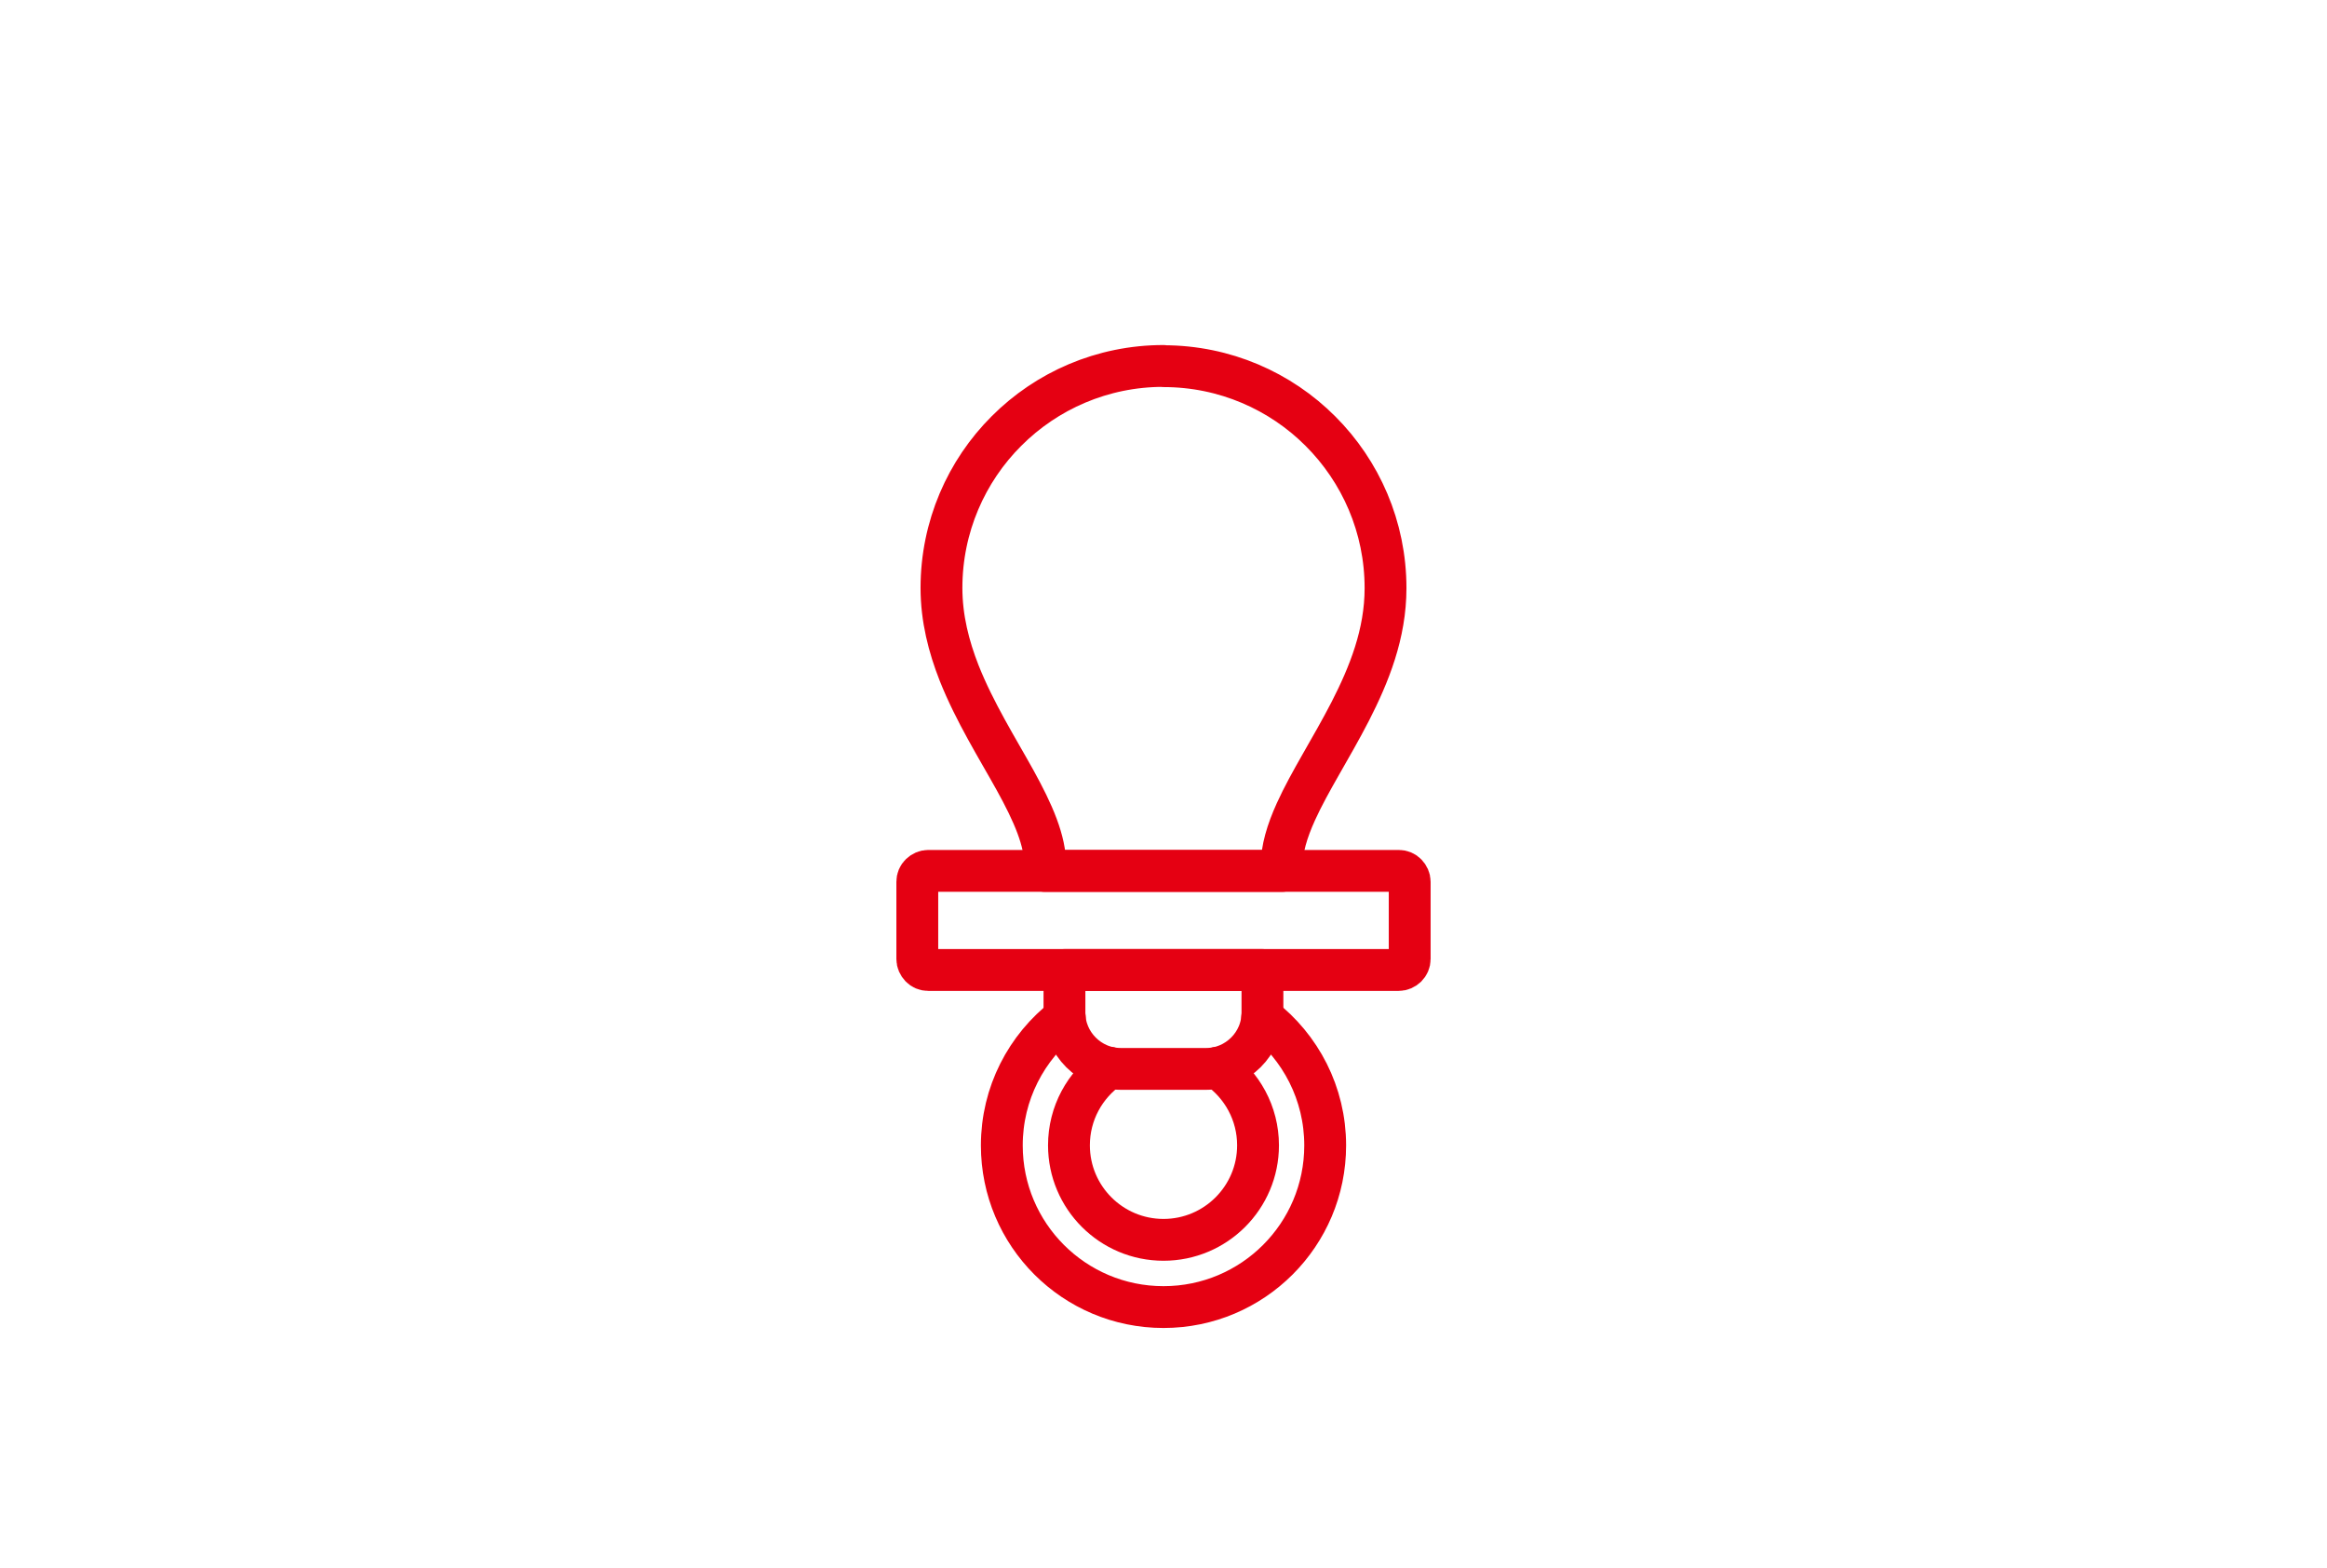 <?xml version="1.0" encoding="UTF-8"?>
<svg id="uuid-dfc97bf0-9a96-424d-988e-2e4912931265" data-name="レイヤー 2" xmlns="http://www.w3.org/2000/svg" width="222.5" height="150" viewBox="0 0 222.5 150">
  <defs>
    <style>
      .uuid-aa4d3a3e-25c3-4906-9fbd-ffde4f8dde9c, .uuid-1a3145dc-d758-4b09-8c5c-66cd2a847100 {
        fill: none;
      }

      .uuid-1a3145dc-d758-4b09-8c5c-66cd2a847100 {
        stroke: #e50012;
        stroke-linecap: round;
        stroke-linejoin: round;
        stroke-width: 4px;
      }
    </style>
  </defs>
  <g id="uuid-e6f8f7e3-c950-466c-a06d-2a0951199824" data-name="文字">
    <g>
      <rect class="uuid-aa4d3a3e-25c3-4906-9fbd-ffde4f8dde9c" x="0" y="0" width="222.5" height="150" transform="translate(222.5 150) rotate(-180)"/>
      <g>
        <path class="uuid-1a3145dc-d758-4b09-8c5c-66cd2a847100" d="M134.79,84.34v7.38c0,.3-.12.55-.31.74-.2.19-.45.31-.74.31h-44.98c-.3,0-.55-.11-.74-.31-.19-.2-.31-.45-.31-.74v-7.38c0-.3.11-.55.31-.74.2-.19.45-.31.74-.31h44.98c.3,0,.55.11.74.31.19.2.31.45.31.74Z"/>
        <path class="uuid-1a3145dc-d758-4b09-8c5c-66cd2a847100" d="M111.25,35c-5.86,0-11.18,2.38-15.01,6.22-3.84,3.83-6.22,9.16-6.22,15.01,0,2.91.7,5.62,1.69,8.14,1.5,3.77,3.64,7.16,5.35,10.25.85,1.54,1.59,3.01,2.1,4.38.51,1.37.79,2.62.78,3.76,0,.18,0,.36-.02.54h22.65c-.01-.18-.02-.36-.02-.53,0-1.52.5-3.25,1.37-5.16,1.3-2.87,3.38-6.06,5.19-9.58.9-1.76,1.74-3.61,2.36-5.57.62-1.96,1.01-4.03,1.01-6.21,0-5.86-2.38-11.17-6.22-15.01-3.83-3.84-9.15-6.22-15.01-6.22Z"/>
        <path class="uuid-1a3145dc-d758-4b09-8c5c-66cd2a847100" d="M101.79,92.77h18.92s0,4.07,0,4.07c0,1.5-.6,2.83-1.58,3.81-.99.98-2.31,1.58-3.81,1.58h-8.15c-1.5,0-2.83-.6-3.81-1.58-.98-.98-1.58-2.31-1.58-3.81v-4.07Z"/>
        <path class="uuid-1a3145dc-d758-4b09-8c5c-66cd2a847100" d="M120.69,97.31c3.66,2.83,6.02,7.26,6.02,12.24,0,8.54-6.92,15.46-15.46,15.46s-15.46-6.92-15.46-15.46c0-4.98,2.36-9.41,6.02-12.24"/>
        <path class="uuid-1a3145dc-d758-4b09-8c5c-66cd2a847100" d="M116.41,102.12c2.34,1.63,3.88,4.35,3.88,7.42,0,4.99-4.05,9.04-9.04,9.04s-9.04-4.05-9.04-9.04c0-3.07,1.53-5.79,3.88-7.42"/>
      </g>
    </g>
  </g>
</svg>